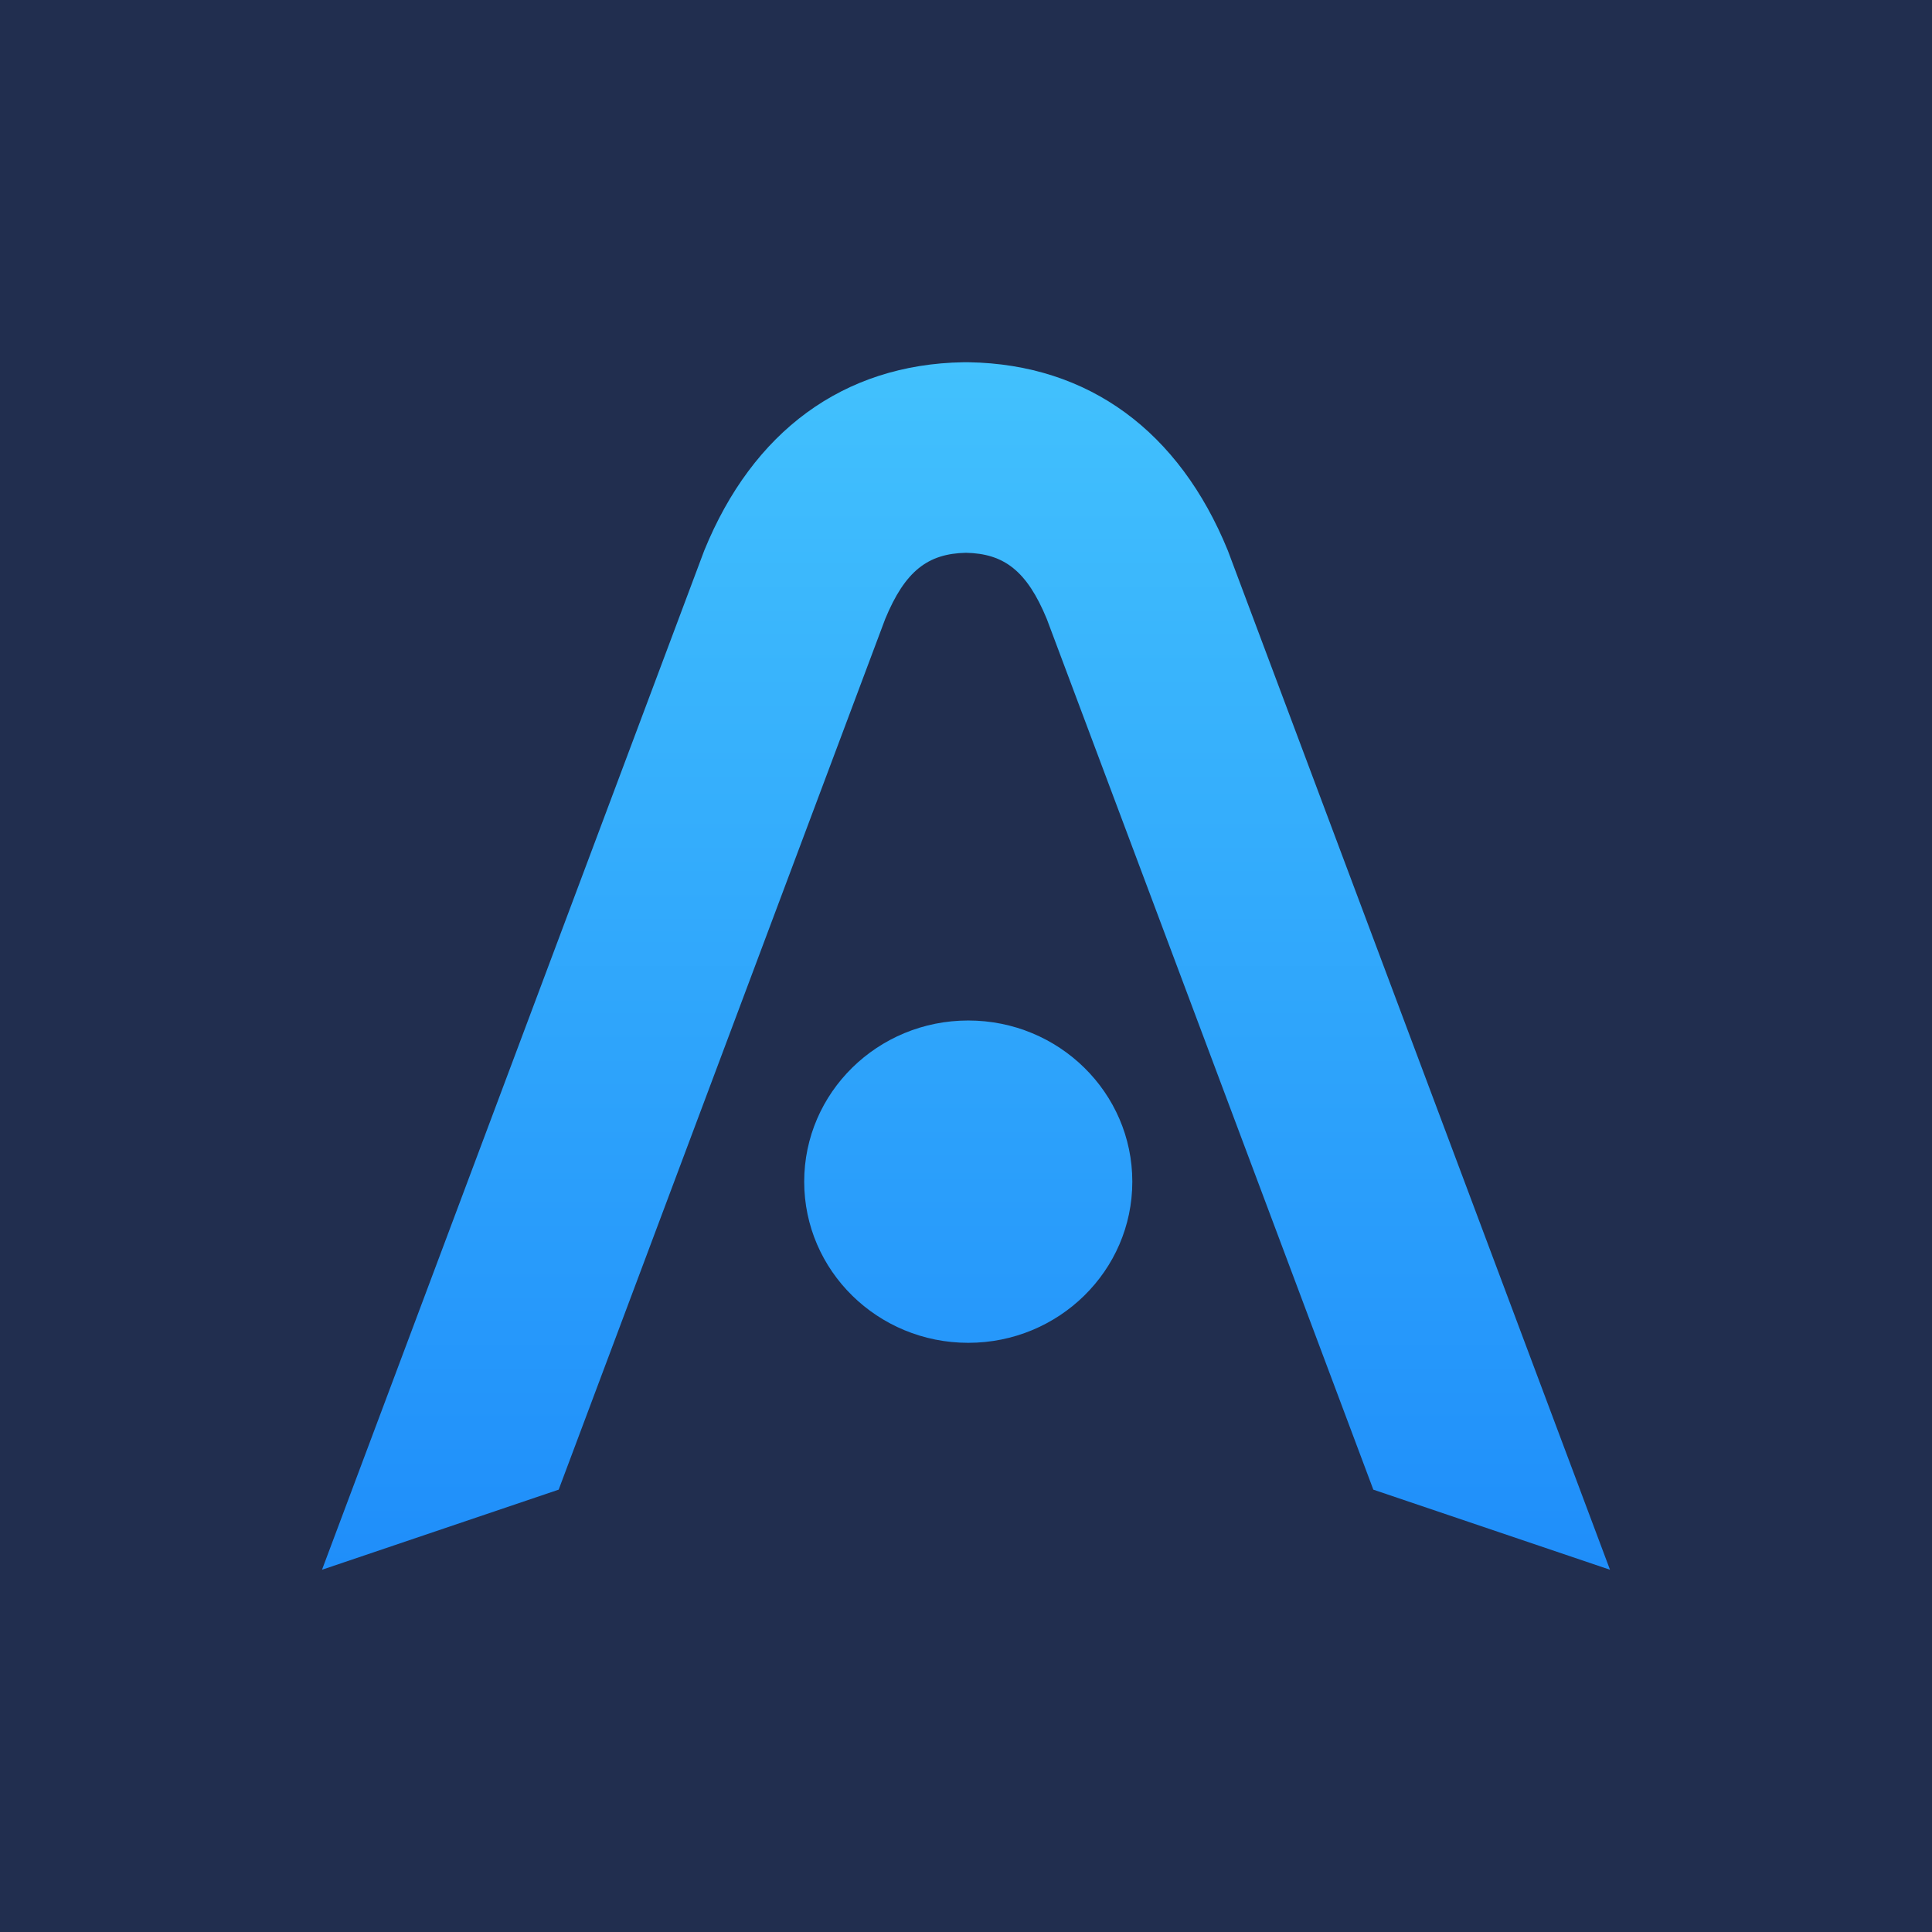 <svg xmlns="http://www.w3.org/2000/svg" width="24" height="24" fill="none" viewBox="0 0 24 24">
    <g clip-path="url(#atomic__a)">
        <path fill="#212E4F" d="M24 0H0v24h24z"/>
        <path fill="url(#atomic__b)" fill-rule="evenodd" d="M4 19.5 8.748 6.84c.602-1.479 1.726-2.315 3.219-2.34h.066c1.494.025 2.617.861 3.22 2.34L20 19.5l-2.94-.995L13.004 7.69c-.247-.599-.532-.814-1.005-.823-.472.01-.756.225-1.003.823L6.94 18.505zm10.066-4.821c0 1.106-.913 2.002-2.038 2.002-1.126 0-2.038-.896-2.038-2.002s.912-2.002 2.038-2.002 2.038.896 2.038 2.002" clip-rule="evenodd"/>
    </g>
    <defs>
        <linearGradient id="atomic__b" x1="4" x2="4" y1="4.5" y2="19.5" gradientUnits="userSpaceOnUse">
            <stop stop-color="#42C1FD"/>
            <stop offset="1" stop-color="#1F8EFA"/>
        </linearGradient>
        <clipPath id="atomic__a">
            <path fill="#fff" d="M0 0h24v24H0z"/>
        </clipPath>
    </defs>
</svg>
